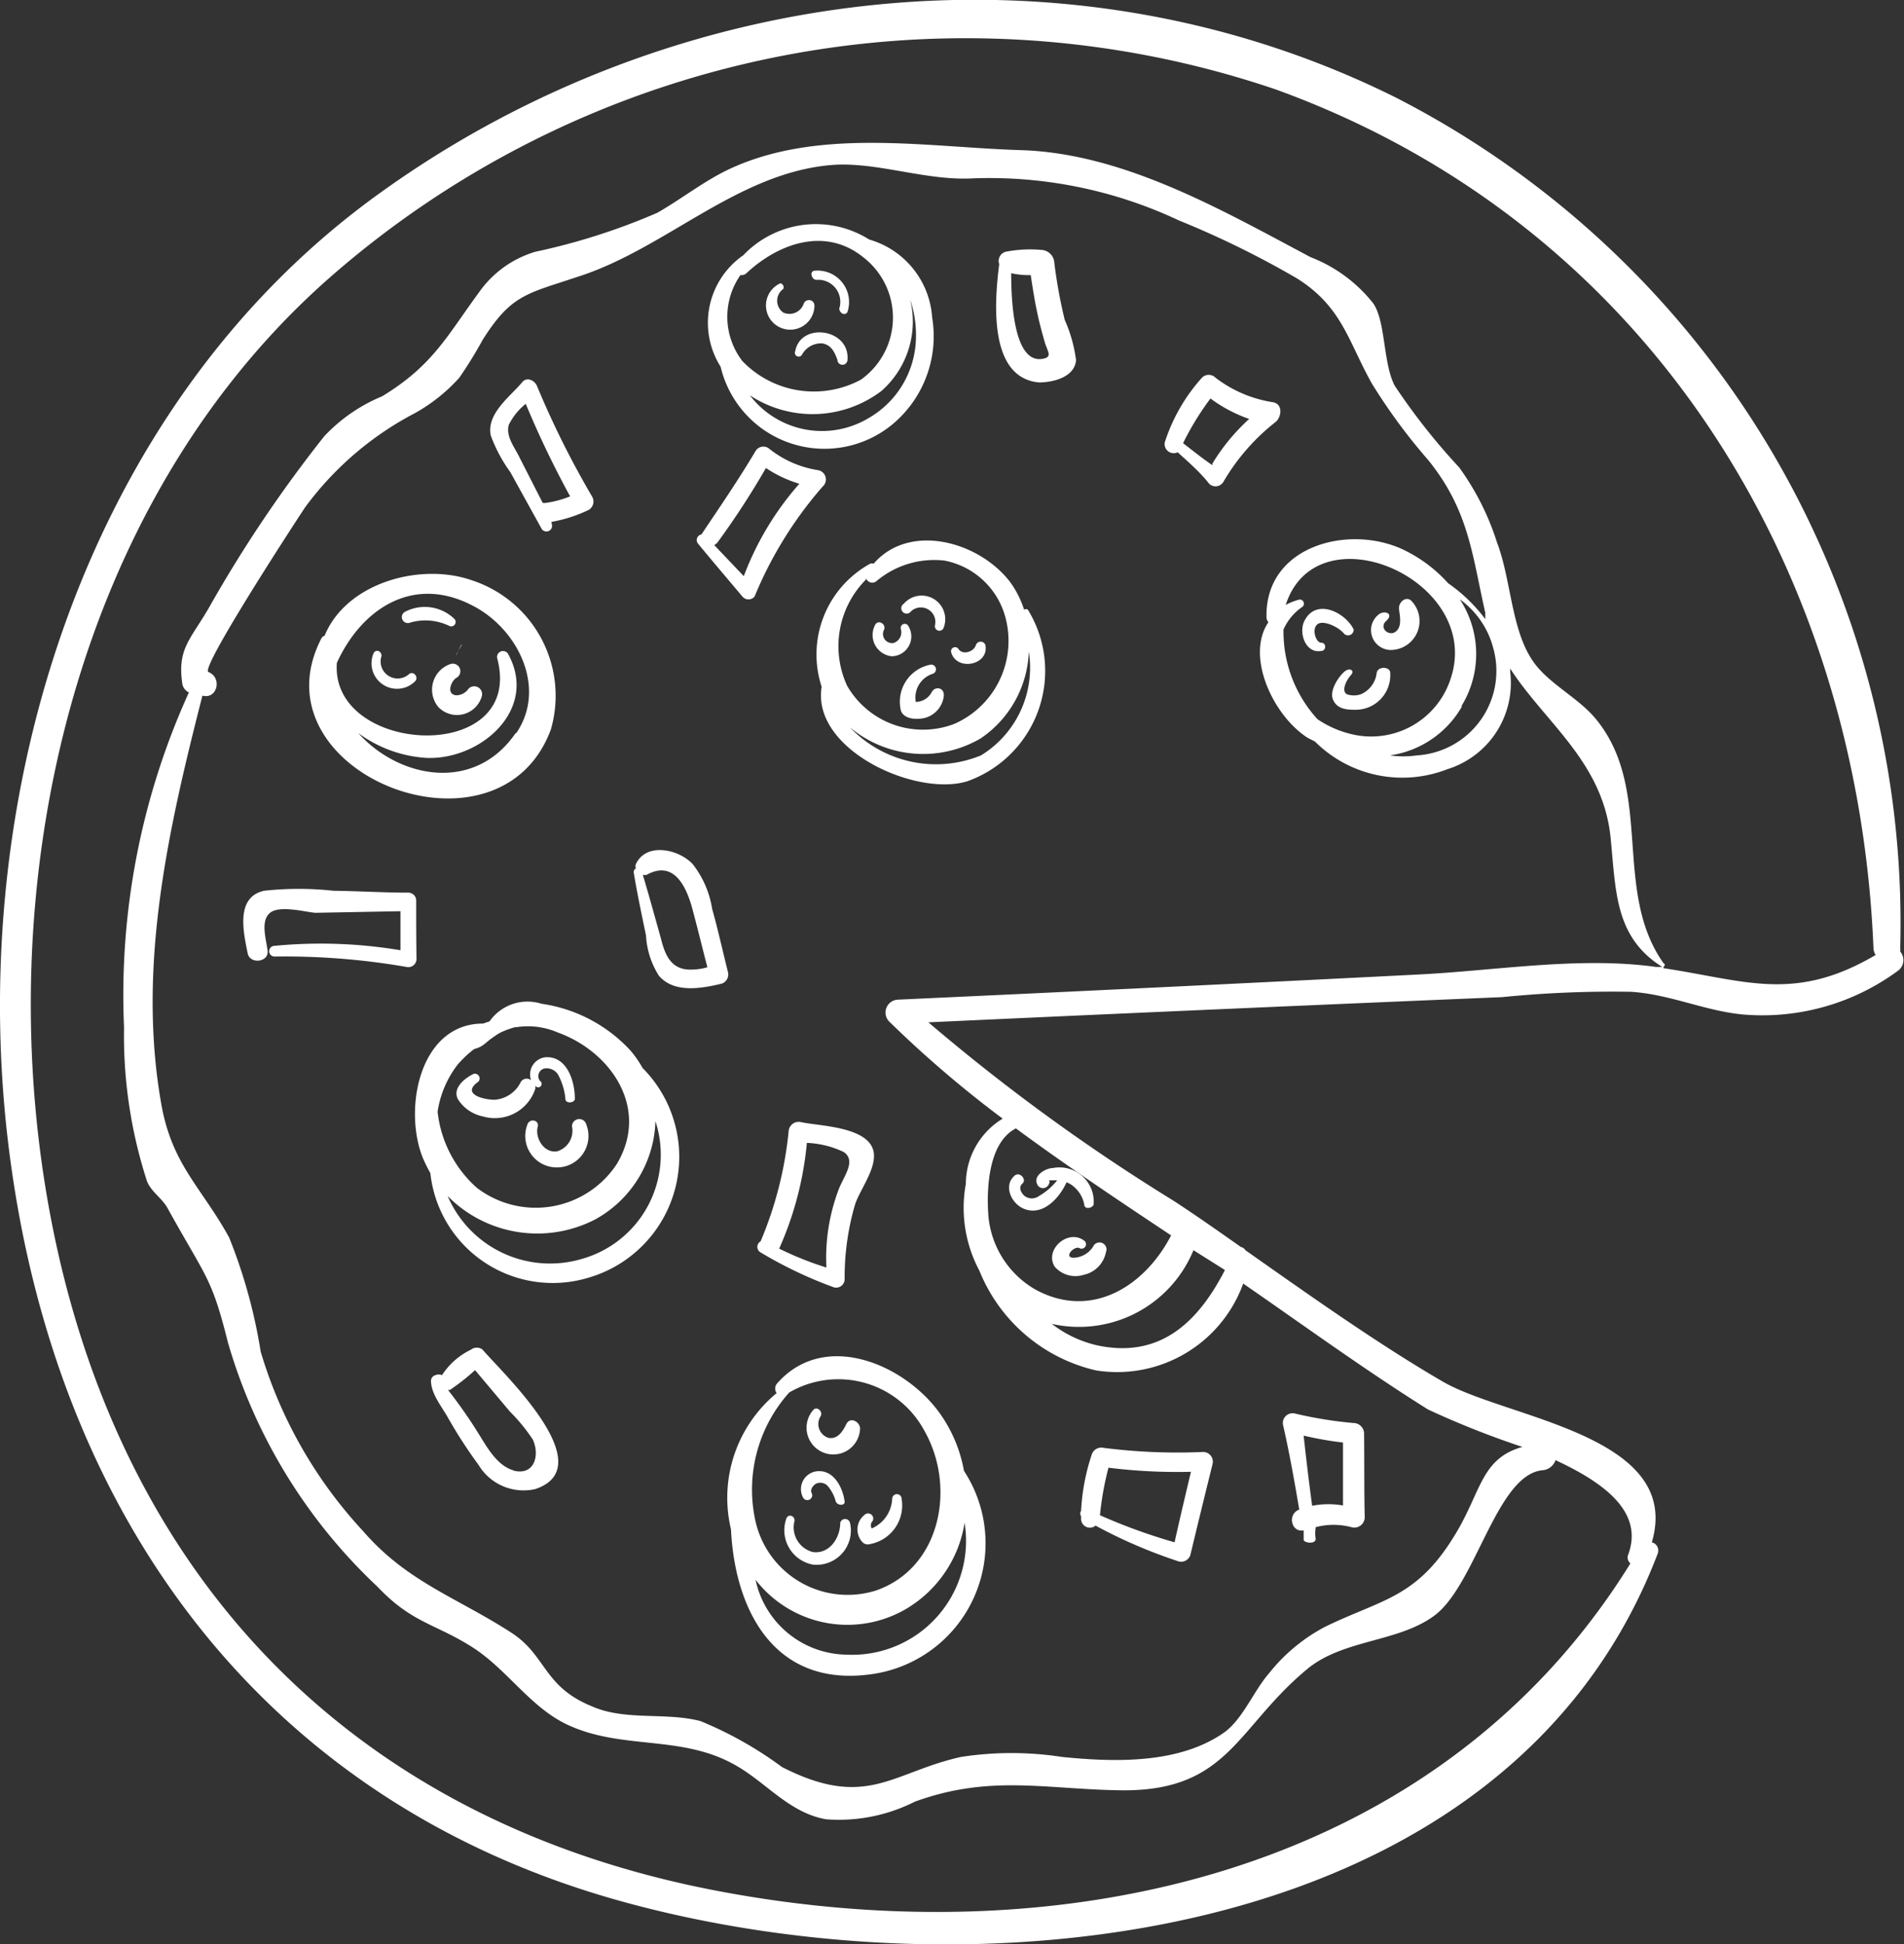 <svg xmlns="http://www.w3.org/2000/svg" viewBox="0 0 60.48 61.77"><rect x="0" y="0" width="60.48" height="61.77" fill="#333333" stroke="none"/><defs><style>.cls-1{fill:#fff;}</style></defs><title>48</title><g id="Layer_2" data-name="Layer 2"><g id="intro"><path class="cls-1" d="M15,18.44c-1.64-.58-4,.07-4.69,1.76a.15.15,0,0,0-.1.08C8,24.55,15.85,27.66,17.5,23.17A3.86,3.86,0,0,0,15,18.44Zm1.38,4.85c-1.31,1.91-3.71,1.44-5,0a4.06,4.06,0,0,0,2.18.79c1.73.06,3.56-1.56,2.57-3.32a.19.19,0,0,0-.34.14c.92,3.42-5.31,3.1-5.09.16.78-1.71,2.42-2.82,4.33-1.81C16.47,20,17.37,21.87,16.4,23.29Z"/><path class="cls-1" d="M13,21.41a.54.54,0,0,1-.88-.57c0-.17-.2-.23-.26-.07a.81.81,0,0,0,1.32.88C13.31,21.53,13.15,21.31,13,21.41Z"/><path class="cls-1" d="M14.44,19.67a1.35,1.35,0,0,0-1.56-.24.19.19,0,0,0,.15.35,1.74,1.74,0,0,1,1.25.11A.14.14,0,0,0,14.44,19.67Z"/><path class="cls-1" d="M14.64,20.51l-.15.31s0,.05,0,0,.11-.2.16-.3S14.65,20.49,14.64,20.51Z"/><path class="cls-1" d="M14.86,21.91c-.09.13-.36.25-.5.13s0-.42.13-.5a.24.24,0,0,0-.19-.44.86.86,0,0,0-.37,1.37.82.82,0,0,0,1.38-.37A.25.25,0,0,0,14.86,21.91Z"/><path class="cls-1" d="M33.44,37.11c-.2,0-.62.22-.5.5a.2.2,0,0,0,.38,0,.09.09,0,0,0,0-.11l.26,0A2,2,0,0,1,33,38a.38.38,0,0,1-.45,0c-.12-.1-.21-.28-.07-.4s-.08-.39-.25-.25c-.38.33-.09.91.31,1.06.6.23,1.12-.36,1.34-.85l.12.06a1,1,0,0,1,.44.64c0,.19.28.12.3,0A1.09,1.09,0,0,0,33.44,37.11Z"/><path class="cls-1" d="M34.72,39.61a.77.77,0,0,1-.61.35c-.34,0,0-.38.17-.31a.14.14,0,0,0,.15-.24c-.51-.37-1.26.29-.93.83a.87.87,0,0,0,.93.26.91.91,0,0,0,.7-.72A.22.22,0,0,0,34.72,39.61Z"/><path class="cls-1" d="M30.62,46.73l0,0a4.5,4.5,0,0,0-.72-1.76c-1.09-1.6-3.71-2.76-5.23-1a.25.25,0,0,0,0,.29,4.31,4.31,0,0,0-1.45,4.33c.12,2.52,1.34,5,4.39,4.61A4.2,4.2,0,0,0,30.62,46.73Zm-5.55-2.49a3.1,3.1,0,0,1,4.3,1.23c1,1.77.52,4.34-1.54,5.06A3,3,0,0,1,24,48.34,4.62,4.62,0,0,1,25.07,44.24Zm1.82,8.33A3,3,0,0,1,24,50.19a3.69,3.69,0,0,0,4.81.91,3.88,3.88,0,0,0,1.83-2.72A3.62,3.62,0,0,1,26.89,52.57Z"/><path class="cls-1" d="M27,48.38a.16.16,0,0,0-.31,0c0,.48-.34,1-.87.93a.81.81,0,0,1-.58-1c0-.16-.2-.22-.26-.07a1.11,1.11,0,0,0,.85,1.47A1.09,1.09,0,0,0,27,48.38Z"/><path class="cls-1" d="M26,46.74a.57.57,0,0,0-.49.84.15.15,0,0,0,.27-.15c-.06-.13.09-.29.19-.31a.32.32,0,0,1,.33.1,1.27,1.27,0,0,1,.25.49c.06.13.29.13.28,0C26.77,47.24,26.48,46.72,26,46.74Z"/><path class="cls-1" d="M28.64,47.62a.15.15,0,0,0-.3,0,1.08,1.08,0,0,1-.65.94.2.2,0,0,1,0-.2.16.16,0,0,0-.23-.23.59.59,0,0,0-.06.87.23.23,0,0,0,.22.06A1.25,1.25,0,0,0,28.64,47.62Z"/><path class="cls-1" d="M26.88,45.25c-.11.23-.28.49-.57.43a.46.46,0,0,1-.24-.69c.08-.15-.13-.33-.24-.19a.85.85,0,1,0,1.49.57C27.3,45.16,27,45,26.88,45.25Z"/><path class="cls-1" d="M20.41,33.93a3.37,3.37,0,0,0-.38-.55,4.76,4.76,0,0,0-2.83-1.49,1.47,1.47,0,0,0-1.65.56l-.21.07c-2,0-2.53,2.68-1.92,4.24a4.81,4.81,0,0,0,.25.51,3.91,3.91,0,0,0,5,3.33A4,4,0,0,0,20.41,33.93Zm-5.87-.11a3.46,3.46,0,0,1,.52-.49c.31-.08.35-.21.64-.4a1.42,1.42,0,0,1,.23-.14,2.69,2.69,0,0,1,.45-.16.07.07,0,0,0,.05,0,2.38,2.38,0,0,1,1.28.17c1.7.61,2.93,2.41,1.89,4.17a3.08,3.08,0,0,1-4.45.77,3.78,3.78,0,0,1-1.25-2.42A3.23,3.23,0,0,1,14.54,33.82ZM18.47,40a3.54,3.54,0,0,1-4.25-2,4,4,0,0,0,4.69.74,3.69,3.69,0,0,0,1.91-3.12A3.44,3.44,0,0,1,18.47,40Z"/><path class="cls-1" d="M18.6,35.67a.23.23,0,0,0-.43.12.68.68,0,0,1-.48.79c-.41.06-.7-.42-.61-.78.06-.21-.24-.28-.32-.09a1,1,0,0,0,.92,1.38A1,1,0,0,0,18.6,35.67Z"/><path class="cls-1" d="M17.32,33.59a.55.55,0,0,0-.45.73.22.22,0,0,0-.34.08,1,1,0,0,1-.82.54c-.35,0-1.07-.18-.52-.57a.15.15,0,0,0-.15-.25c-.29.14-.68.46-.49.81a1.23,1.23,0,0,0,.79.54A1.35,1.35,0,0,0,17,34.6a.21.21,0,0,0,0-.11.11.11,0,1,0,.15-.15.25.25,0,0,1,.13-.39.43.43,0,0,1,.44.18,2,2,0,0,1,.24.78c0,.17.3.13.3,0C18.26,34.33,18,33.54,17.32,33.59Z"/><path class="cls-1" d="M32.65,19.37a.11.11,0,0,0-.12,0,3.07,3.07,0,0,0-.46-.9c-1-1.28-3.19-1.87-4.32-.56a.14.14,0,0,0-.11,0,3.29,3.29,0,0,0-1.54,3.91c-.33,2,3,3.51,4.63,3A3.72,3.72,0,0,0,32.65,19.37Zm-5.14-1a.21.21,0,0,0,.31.11A2.85,2.85,0,0,1,30,17.81a2.49,2.49,0,0,1,1.9,1.68A2.88,2.88,0,0,1,30.31,23a2.78,2.78,0,0,1-3.4-1.21A3,3,0,0,1,27.51,18.41ZM31.16,24A3.77,3.77,0,0,1,27,23.11a3.62,3.62,0,0,0,4.15.35,3.48,3.48,0,0,0,1.53-2.76A3.27,3.27,0,0,1,31.16,24Z"/><path class="cls-1" d="M28.86,19.9a.13.13,0,0,0-.24.1.36.36,0,0,1-.24.43.29.29,0,0,1-.3-.42c.08-.18-.18-.34-.28-.16a.68.68,0,0,0,.52,1A.63.63,0,0,0,28.86,19.9Z"/><path class="cls-1" d="M28.71,19.18a.17.17,0,1,0,.23.24.46.46,0,0,1,.76.44.14.14,0,0,0,.28.07A.75.75,0,0,0,28.71,19.18Z"/><path class="cls-1" d="M29.59,22a.58.58,0,0,1-.5.3.79.79,0,0,1,.53-.89.15.15,0,0,0-.08-.29,1.2,1.2,0,0,0-.92,1.47c.12.28.54.28.79.21a.82.82,0,0,0,.57-.69C30,21.83,29.69,21.79,29.59,22Z"/><path class="cls-1" d="M31,20.49c-.06.22-.43.34-.56.12a.13.13,0,0,0-.23.1c.16.63,1.22.43,1.09-.22A.16.16,0,0,0,31,20.49Z"/><path class="cls-1" d="M29.61,10.09a2.77,2.77,0,0,0-2-2.48,3.18,3.18,0,0,0-4,.5,2.61,2.61,0,0,0-.72,3.54,3.39,3.39,0,0,0,5.46,1.83A3.64,3.64,0,0,0,29.61,10.09ZM23.52,8.74a.24.24,0,0,0,.18-.05c1-.94,2.5-1.51,3.73-.51a2.42,2.42,0,0,1-.08,3.88,3.15,3.15,0,0,1-3.77-.59A2.31,2.31,0,0,1,23.52,8.74Zm4.06,4.55a2.88,2.88,0,0,1-3.76-.73A3.62,3.62,0,0,0,28,12.42a2.94,2.94,0,0,0,.91-2.91,3.57,3.57,0,0,1,.18,1.35A3,3,0,0,1,27.58,13.29Z"/><path class="cls-1" d="M25.53,9.65a.48.48,0,0,1-.65.28.46.46,0,0,1,0-.75A.13.13,0,0,0,24.79,9a.77.77,0,1,0,1.08.74C25.89,9.5,25.59,9.47,25.53,9.65Z"/><path class="cls-1" d="M25.89,8.6c-.2,0-.11.32.07.29a.7.7,0,0,1,.7.91c0,.15.19.25.26.11A1,1,0,0,0,25.89,8.6Z"/><path class="cls-1" d="M25.26,11.16a.12.12,0,0,0,.22.1.69.69,0,0,1,.64-.35c.29.05.39.28.48.52a.16.16,0,0,0,.32,0C27,10.44,25.43,10.22,25.26,11.16Z"/><path class="cls-1" d="M60.36,30.23a.42.42,0,0,0,0-.12,29.47,29.47,0,0,0-16-27C34-2.06,21.46-.62,12.1,6.11,2.47,13-1.28,25.85.38,37.22,2,48.42,8.47,57.2,19.54,60.35c11.27,3.2,28.32,1.61,33.12-11a.27.27,0,0,0-.19-.35c1-3.41-4.61-3.93-6.63-5.1s-4.22-2.73-6.28-4.18a.21.21,0,0,0-.14-.1c-.71-.5-1.42-1-2.14-1.47a62.26,62.26,0,0,1-7.79-5.67q9.11-.42,18.22-.8a35.23,35.23,0,0,1,4.1-.17c1.24.08,2.32.6,3.54.72a7.26,7.26,0,0,0,4.94-1.39A.42.42,0,0,0,60.36,30.23ZM37.91,39.72l1,.63c-.81,1.57-2,2.84-4.07,2.39a3.7,3.7,0,0,1-1.43-.68A3.93,3.93,0,0,0,37.91,39.72Zm-5.64-3.87c1.61,1.19,3.28,2.3,4.93,3.4-.82,1.59-2.51,2.7-4.31,1.72a3,3,0,0,1-1.5-2.43C31.34,37.71,31.41,36.29,32.27,35.85ZM52.6,30.72c-2.43-.34-5.11.12-7.53.24q-8.28.42-16.55.8a.41.41,0,0,0-.29.68,35.66,35.66,0,0,0,3.62,3.1,2.43,2.43,0,0,0-1.17,2.07,4.23,4.23,0,0,0,.43,2.76,5.27,5.27,0,0,0,3.71,3.17,4.26,4.26,0,0,0,4.67-2.76c1.94,1.34,3.86,2.74,5.87,4a28,28,0,0,0,3,1.19c-1.3.36-1.31,1.4-2.1,2.72-1.24,2.09-2.34,2.1-4.18,3a5.59,5.59,0,0,0-1.76,1.46c-.5.57-.85,1.49-1.46,1.91-1.45,1-3.51.92-5.12.76a10.53,10.53,0,0,0-3.22,0c-2.19.49-3,1.69-5.68.32a12,12,0,0,0-2.59-1.46c-1.1-.29-2.4,0-3.45-.47-1.55-.63-1.44-1.62-2.56-2.34-1.75-1.13-3.31-1.61-4.71-3.23a14.39,14.39,0,0,1-3.25-5.7,16.75,16.75,0,0,0-1-3.62C6.4,37.71,5.44,37,5.11,35c-.75-4.35.25-8.71,1.32-12.9.47.13.64-.57.19-.75-.27-.11,2.68-4.64,3.07-5.23a10.18,10.18,0,0,1,3.5-3A5.45,5.45,0,0,0,14.59,12a13.31,13.31,0,0,0,.74-1.2c.91-1.44,1.39-1.46,3-2,2.8-.88,5.1-3.33,8.12-3.56,1.39-.1,2.92.49,4.37.43A14.13,14.13,0,0,1,37.44,7a29.61,29.61,0,0,1,3.75,1.84c1.45.91,1.63,2,2.39,3.35a18.31,18.31,0,0,0,1.79,2.43c1.29,1.6,1.39,3,1.81,4.85,0,.07,0,.13,0,.2A5.16,5.16,0,0,0,46,18.53a4.55,4.55,0,0,0-1.41-1.06c-1.73-.83-4.41-.14-4.36,2.14a.25.25,0,0,0,.06.16c-.72,1.06.12,2.91,1.2,3.64.09.06.19.1.28.15a3.93,3.93,0,0,0,4.2.88,2.87,2.87,0,0,0,2-3.1l0-.1c1.13,1.75,3,3,3.2,5.48.16,1.66.15,3.07,1.63,4ZM40.77,20a1.7,1.7,0,0,1,.6-.72.13.13,0,0,0-.1-.23,1.84,1.84,0,0,0-.43.17c1-3.1,6.32-.77,5.23,2.37A2.65,2.65,0,0,1,43,23.34a3.26,3.26,0,0,1-1.15-.49A4.12,4.12,0,0,1,40.77,20Zm5.66,2.42a3.16,3.16,0,0,0-.06-3.38,2.77,2.77,0,0,1,1.06,1.54A2.69,2.69,0,0,1,45,24a3,3,0,0,1-.85,0A3.15,3.15,0,0,0,46.43,22.46Zm6.41,8.3s.09-.07,0-.12c-1.64-2.32-.29-5.5-2.15-7.76-.56-.68-1.52-1.13-2-1.84C48,20,48,18.4,47.55,17.23a8.33,8.33,0,0,0-1.2-2.38,20.37,20.37,0,0,1-2.05-2.6c-.37-.72-.28-2-.67-2.6a4.69,4.69,0,0,0-2-1.48c-2.81-1.49-5.93-3.3-9.2-3.4-3-.09-6.43-.73-9.28.61-.8.38-1.5.94-2.27,1.38A20.41,20.41,0,0,1,17,8a3.36,3.36,0,0,0-1.8,1.31c-1,1.36-1.45,2.3-3.06,3.28a5.29,5.29,0,0,0-1.84,1.27,42,42,0,0,0-3.67,5.46c-.58,1-1,1.29-.84,2.39A.37.37,0,0,0,6,22,23.21,23.21,0,0,0,3.94,32.64a15,15,0,0,0,.73,4.89c.13.33.48.54.65.85,1.24,2.24,1.4,2.19,1.92,4.27A17.2,17.2,0,0,0,12,50.42c1.09,1.15,1.84,1.17,3,1.91s1.89,2,3.17,2.53c1.71.73,3.56.26,5.24,1.25.95.55,1.68,1.49,2.83,1.69a5.34,5.34,0,0,0,2.82-.56c2.42-.88,4.19-.38,6.64-.36,3.33,0,3.59-2,5.82-3.85,1.13-.94,2.85-.85,4-1.67,1.35-.94,2-4.51,3.48-4.65a.47.47,0,0,0,.41-.32c1.55.72,2.81,1.65,2.31,3a.24.24,0,0,0,.07.28c-6.12,9.88-18.08,12.51-29.08,10.39S4.4,50.79,1.89,40c-2.47-10.67,0-23.46,8.38-31A30.63,30.63,0,0,1,40.52,2.84C52.28,7.1,59,17.91,59.51,30.11a.42.42,0,0,0,.07.23C57,31.86,55.44,31.15,52.84,30.76Z"/><path class="cls-1" d="M44.16,21.38c0-.21-.4-.22-.43,0a.84.84,0,0,1-.51.68.7.7,0,0,1-.43,0c-.21-.11,0-.48.12-.61s0-.23-.15-.15-.55.59-.42.92.49.33.72.33A1.1,1.1,0,0,0,44.16,21.38Z"/><path class="cls-1" d="M43,20c-.25-.52-1.15-1-1.54-.32-.24.38,0,1.1.51,1,.16,0,.17-.26,0-.26s-.31-.42-.13-.58.69.08.86.3A.18.18,0,0,0,43,20Z"/><path class="cls-1" d="M44.86,19.12c-.17-.22-.45,0-.42.24s.1.55-.11.71-.54-.12-.3-.34,0-.33-.19-.24a.63.63,0,0,0,.34,1.16A.92.92,0,0,0,44.86,19.12Z"/><path class="cls-1" d="M40.44,12.78A4,4,0,0,1,38.61,12a.3.3,0,0,0-.43,0A5.65,5.65,0,0,0,37,14.05a.29.29,0,0,0,.41.32c.35.32.71.63,1,1a.29.29,0,0,0,.45-.06,6.71,6.71,0,0,1,1.68-1.92C40.71,13.22,40.75,12.84,40.44,12.78Zm-1.93,2c-.32-.22-.62-.46-.93-.7a9,9,0,0,1,.87-1.42,4.54,4.54,0,0,0,1.23.65A6.42,6.42,0,0,0,38.51,14.73Z"/><path class="cls-1" d="M33.82,10.16a16,16,0,0,1-.33-1.81.43.43,0,0,0-.41-.41A4,4,0,0,0,31.94,8a.3.3,0,0,0-.2.39C31.59,9.57,31.39,12,33,12.15c.46,0,1.14-.17,1.18-.71A4.61,4.61,0,0,0,33.82,10.16Zm-.7,1.24c-.91.16-1-1.79-1-2.72a2.56,2.56,0,0,0,.62.06c.06.39.12.78.2,1.16s.15.63.24.95S33.45,11.34,33.12,11.4Z"/><path class="cls-1" d="M26,14.94a3.32,3.32,0,0,1-1.55-.67.29.29,0,0,0-.45.06c-.54.91-1.13,1.77-1.72,2.65v0a.18.18,0,0,0-.1.3c.46.56.93,1.11,1.4,1.67a.25.25,0,0,0,.39,0,12.58,12.58,0,0,1,2.16-3.49A.3.3,0,0,0,26,14.94Zm-2.36,3.38-.95-1,.09-.07a26.2,26.2,0,0,0,1.55-2.38,4,4,0,0,0,1.06.5A9.51,9.51,0,0,0,23.62,18.32Z"/><path class="cls-1" d="M18.81,15.78a28.7,28.7,0,0,1-1.75-3.51c-.07-.18-.32-.31-.47-.13-.37.45-1.15,1-1,1.7A4.84,4.84,0,0,0,16.21,15l1,1.81a.18.18,0,0,0,.31-.18l0-.05a4.52,4.52,0,0,0,1.18-.38A.31.31,0,0,0,18.81,15.78Zm-2.35-1.33c-.15-.29-.39-.6-.3-.95a2,2,0,0,1,.54-.67,30.54,30.54,0,0,0,1.41,2.94,3.27,3.27,0,0,1-.79.21l-.08,0Z"/><path class="cls-1" d="M13.22,28.61a.25.25,0,0,0-.25-.25c-.79,0-1.58-.05-2.38-.06a10.12,10.12,0,0,0-2.2,0c-.9.2-.67,1.27-.52,2,.08.34.67.27.63-.09s-.24-.95.08-1.21,1.21,0,1.46,0l2.68-.05v1.24a15.32,15.32,0,0,0-4-.14.17.17,0,0,0,0,.34,22.63,22.63,0,0,1,4.19.33.26.26,0,0,0,.32-.24C13.22,29.8,13.22,29.21,13.22,28.61Z"/><path class="cls-1" d="M23.12,30.87c-.17-.68-.32-1.36-.5-2A3.06,3.06,0,0,0,22,27.45c-.44-.47-1.47-.7-1.8,0a.18.18,0,0,0,0,.14.13.13,0,0,0-.07.13c.11.67.25,1.32.39,2A2.65,2.65,0,0,0,20.93,31c.48.56,1.34.41,2,.25A.31.31,0,0,0,23.12,30.87Zm-1.31-.07c-.53-.06-.7-.51-.82-1-.19-.67-.37-1.34-.57-2,0,0,.07,0,.11,0,.87-.49,1.27.35,1.47,1.1s.31,1.22.47,1.83A1.86,1.86,0,0,1,21.81,30.8Z"/><path class="cls-1" d="M15.33,42.88a.3.3,0,0,0-.37,0,2.26,2.26,0,0,0-.92.81.26.26,0,0,0-.21,0,.19.19,0,0,0-.14.17c0,.41.32.8.51,1.13a15.39,15.39,0,0,0,1,1.55,1.67,1.67,0,0,0,1.8.77C19.16,46.59,15.91,43.57,15.33,42.88Zm1,3.84c-.57-.15-.9-.82-1.19-1.27a14.91,14.91,0,0,0-.91-1.29h.06a6.92,6.92,0,0,0,.8-.63l1.11,1.32a5.53,5.53,0,0,1,.72.88C17.15,46.2,17,46.9,16.3,46.72Z"/><path class="cls-1" d="M25.44,35.65a.32.32,0,0,0-.39.3,12,12,0,0,1-.89,3.49.2.2,0,0,0,0,.35,13.44,13.44,0,0,0,2.33,1.11.27.27,0,0,0,.34-.26,8.22,8.22,0,0,1,.33-2.37c.15-.46.64-1.08.6-1.61C27.68,35.78,26,35.78,25.44,35.65Zm1.2,2.14a6.15,6.15,0,0,0-.39,2.48,10.2,10.2,0,0,1-1.5-.6,10.63,10.63,0,0,0,.88-3.36,3,3,0,0,1,1.17.29C27.21,36.88,26.8,37.37,26.64,37.79Z"/><path class="cls-1" d="M38.21,46.13A18.47,18.47,0,0,1,35.06,46a.32.32,0,0,0-.38.21A6.72,6.72,0,0,0,34.34,48a.15.15,0,0,0,0,.17v.08a.28.28,0,0,0,.46.22,15.92,15.92,0,0,0,2.65,1.14.31.31,0,0,0,.36-.2c.24-1,.47-1.94.71-2.91A.31.31,0,0,0,38.21,46.13ZM37.31,49a18.12,18.12,0,0,1-2.37-.86,9.76,9.76,0,0,1,.27-1.51,17.62,17.62,0,0,0,2.62.13C37.66,47.48,37.48,48.23,37.31,49Z"/><path class="cls-1" d="M43.33,45.54a.34.34,0,0,0-.34-.33,13,13,0,0,1-1.85-.3.31.31,0,0,0-.38.38c.2.88.36,1.78.51,2.67h0c-.39.15-.25.74.14.66,0,.1,0,.2,0,.3s.41.16.38-.05,0-.23,0-.35a2.22,2.22,0,0,1,1.14,0,.33.33,0,0,0,.42-.32C43.33,47.35,43.34,46.44,43.33,45.54Zm-1.65,2.3c-.1-.74-.19-1.49-.27-2.23a10.54,10.54,0,0,0,1.25.22v2A2.69,2.69,0,0,0,41.68,47.84Z"/></g></g></svg>